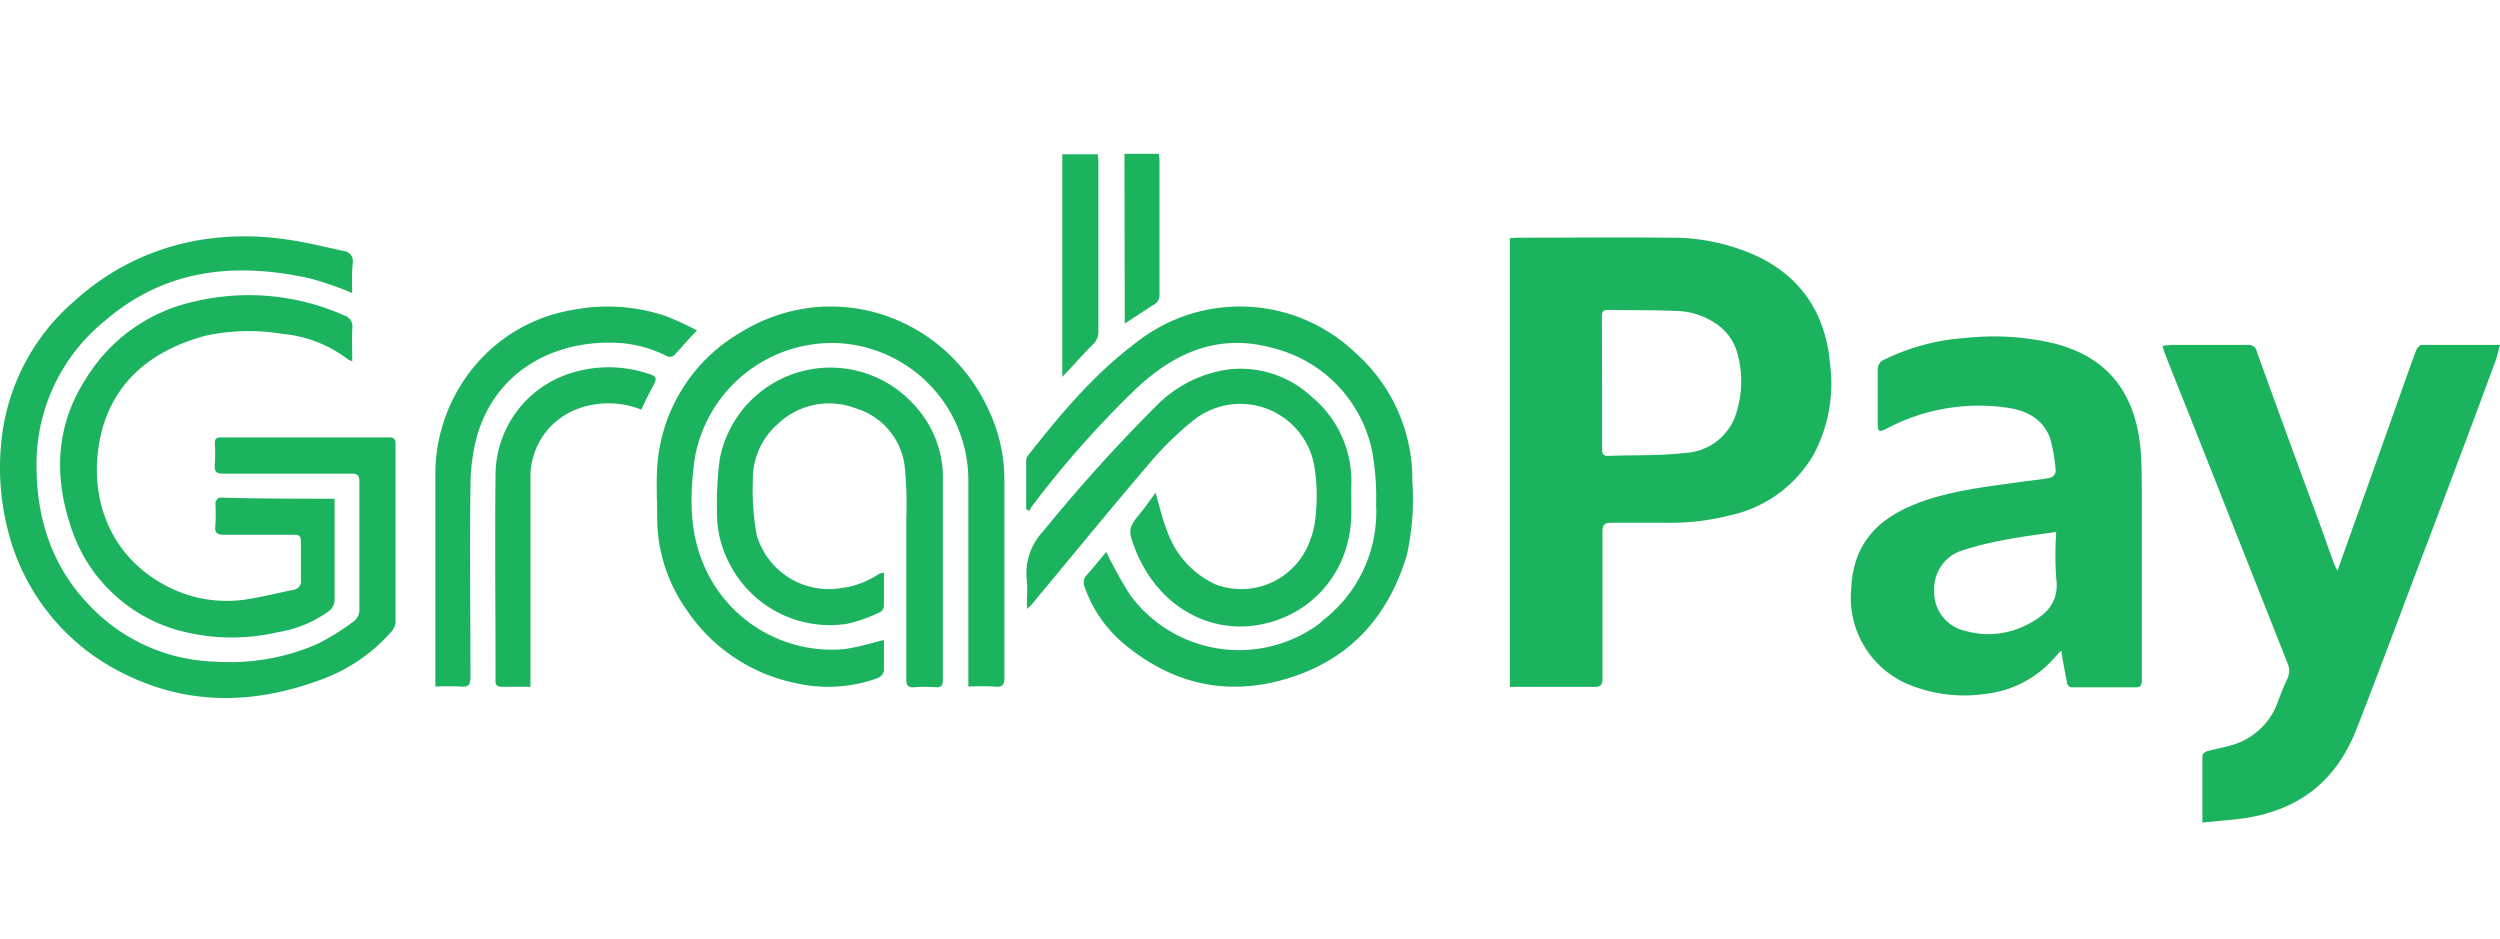 <svg xmlns="http://www.w3.org/2000/svg" viewBox="0 0 266.28 100"><defs><style>.cls-1{fill:#1cb35e;}.cls-2{fill:none;}</style></defs><title>Asset 8</title><g id="Layer_2" data-name="Layer 2"><g id="G_Pay_Acceptance_Mark" data-name="G Pay Acceptance Mark"><path class="cls-1" d="M160.82,73.16V25.37c.25,0,.47-.05.67-.05,5.48,0,11-.06,16.44,0a21.59,21.59,0,0,1,9.65,2.17c4.6,2.37,6.91,6.26,7.35,11.34a16.1,16.1,0,0,1-1.78,9.63,13.68,13.68,0,0,1-9,6.46,25.5,25.5,0,0,1-6.74.76h-5.73c-.78,0-1,.18-1,1V72.27c0,.7-.19.9-.88.89h-9Zm9.82-32.38v7c0,.48.06.8.67.78,2.73-.11,5.48,0,8.19-.32A6,6,0,0,0,185,43.77a11,11,0,0,0,.07-6.07,5.46,5.46,0,0,0-2.31-3.23,7.81,7.81,0,0,0-4.13-1.35c-2.45-.1-4.92-.07-7.38-.11-.55,0-.63.26-.63.73Z"/><path class="cls-1" d="M219.54,69.29l-.75.81a11.38,11.38,0,0,1-7.26,3.8A15.57,15.57,0,0,1,203,72.78a10,10,0,0,1-5.83-10c.21-5.34,3.37-7.85,7.47-9.33,3.49-1.26,7.17-1.63,10.8-2.15,1-.14,1.94-.21,2.92-.41a.86.86,0,0,0,.6-.66,16.67,16.67,0,0,0-.61-3.57c-.72-2-2.43-2.91-4.47-3.22A20.91,20.91,0,0,0,201,45.63c-.9.46-1,.36-1-.64v-5.5a1.15,1.15,0,0,1,.75-1.21A23,23,0,0,1,209.35,36a27.71,27.71,0,0,1,9.39.57c6,1.5,8.8,5.56,9.28,11.55.1,1.46.1,2.92.11,4.4V72.36c0,.47,0,.86-.65.85h-6.65a.6.6,0,0,1-.68-.5s0-.07,0-.11C219.93,71.56,219.75,70.54,219.54,69.29ZM219,56.66c-2,.29-3.66.49-5.39.83a34.59,34.59,0,0,0-4.49,1.1,4.27,4.27,0,0,0-3.1,4.3,4.21,4.21,0,0,0,3.32,4.31,8.94,8.94,0,0,0,6.52-.64c2-1,3.52-2.35,3.15-5a35.68,35.68,0,0,1,0-4.85Z"/><path class="cls-1" d="M234.58,87.62V80.49c0-.18.34-.44.56-.5,1-.26,1.94-.41,2.81-.7a7.29,7.29,0,0,0,4.71-4.67c.31-.8.63-1.6,1-2.39a2,2,0,0,0,0-1.57q-5-12.63-10-25.27c-1-2.52-2-5-3-7.54-.12-.3-.2-.62-.34-1a8.49,8.49,0,0,1,1-.11h8.06a.88.88,0,0,1,1,.71q3.24,9,6.53,17.88c.56,1.53,1.1,3.07,1.65,4.6.12.29.26.58.41.86.8-2.26,1.54-4.33,2.28-6.4q2.19-6.12,4.36-12.24c.57-1.62,1.14-3.23,1.75-4.86.09-.23.38-.55.57-.55h8.35c-.2.71-.33,1.31-.54,1.88q-4,10.82-8.12,21.61c-2.2,5.83-4.37,11.67-6.62,17.42s-6.37,8.75-12.29,9.55C237.4,87.36,236.05,87.46,234.58,87.62Z"/><path class="cls-1" d="M37.51,31.21A35.6,35.6,0,0,0,33,29.65c-8-1.76-15.44-1-21.86,4.55A19.62,19.62,0,0,0,3.89,49.55c0,5.94,1.77,11.11,6,15.3a19.13,19.13,0,0,0,13,5.62,23.31,23.31,0,0,0,10.85-1.85,25.72,25.72,0,0,0,4-2.49A1.56,1.56,0,0,0,38.28,65V51.35c0-.68-.17-.91-.87-.9H23.8c-.74,0-1-.19-.92-1a16.6,16.6,0,0,0,0-2.23c0-.48.16-.63.63-.63H41.45c.49,0,.68.15.68.67v19a1.71,1.71,0,0,1-.43,1,18.17,18.17,0,0,1-7.48,5.12c-7.18,2.68-14.35,2.8-21.29-.76a23.2,23.2,0,0,1-12-14.79A26.86,26.86,0,0,1,.2,46.54,22.66,22.66,0,0,1,8,32a26.19,26.19,0,0,1,13-6.39,29.86,29.86,0,0,1,9.34-.13c2.1.28,4.17.8,6.24,1.25a1.06,1.06,0,0,1,1,1.12h0a.29.29,0,0,1,0,.13C37.45,29.05,37.51,30.13,37.51,31.21Z"/><path class="cls-1" d="M94.15,68.16v3.3a1.12,1.12,0,0,1-.68.77,15.38,15.38,0,0,1-8.58.56,18.4,18.4,0,0,1-11.77-7.85A17,17,0,0,1,70,55.22c0-1.8-.12-3.61,0-5.4a17.86,17.86,0,0,1,8.65-14.27c10-6.34,22.8-1.86,27.13,9.23a17.23,17.23,0,0,1,1.2,6.5V72.13c0,.79-.19,1.1-1,1a26.82,26.82,0,0,0-2.84,0v-22A14.64,14.64,0,0,0,89.49,36.56,14.85,14.85,0,0,0,73.94,49.19c-.45,3.68-.52,7.39,1,10.94a14.82,14.82,0,0,0,15.09,9,28.2,28.2,0,0,0,3.3-.76Z"/><path class="cls-1" d="M109.3,54.21V49a.94.94,0,0,1,.23-.53c3.44-4.37,7-8.63,11.51-12a17.81,17.81,0,0,1,23.33,1.11,18,18,0,0,1,6.06,13.69,27,27,0,0,1-.6,7.91c-2,6.57-6.08,11.06-12.64,13.07s-12.47.58-17.66-3.83a13.89,13.89,0,0,1-4-5.89,1.16,1.16,0,0,1,.22-1.28c.75-.84,1.45-1.71,2.08-2.46a47.58,47.58,0,0,0,2.54,4.58,14.39,14.39,0,0,0,20.11,3.09h0L141,66a14.57,14.57,0,0,0,5.57-12.27,27.14,27.14,0,0,0-.44-5.76,14.28,14.28,0,0,0-10.53-10.89c-5.7-1.61-10.45.42-14.58,4.31A105.84,105.84,0,0,0,109.86,54c-.08.14-.16.28-.23.43Z"/><path class="cls-1" d="M35.64,53.12V63.87A1.57,1.57,0,0,1,35.15,65a12.54,12.54,0,0,1-5.53,2.33,21.62,21.62,0,0,1-10.27-.1A16.73,16.73,0,0,1,7.46,55.82C5.73,50.5,6,45.2,9.15,40.34a18,18,0,0,1,11.59-8.23,25,25,0,0,1,16,1.52A1.21,1.21,0,0,1,37.52,35c-.05,1.12,0,2.25,0,3.47a2,2,0,0,1-.45-.19,13.48,13.48,0,0,0-7-2.72,21.91,21.91,0,0,0-8.15.19C16,37.34,11.75,40.86,10.6,47,9.43,53.37,11.9,59.52,18,62.55a13.78,13.78,0,0,0,8.4,1.27c1.63-.26,3.23-.67,4.86-1a.89.89,0,0,0,.79-1h0a.24.24,0,0,0,0-.12v-4c0-.58-.16-.75-.75-.74H23.85c-.77,0-1-.24-.91-1a21.35,21.35,0,0,0,0-2.4c0-.2.3-.56.46-.56C27.44,53.11,31.48,53.12,35.64,53.12Z"/><path class="cls-1" d="M123.08,52.48c.44,1.47.72,2.83,1.24,4.09a9.79,9.79,0,0,0,5.16,5.68,7.76,7.76,0,0,0,9.67-3.79,9.67,9.67,0,0,0,1-3.72,19.26,19.26,0,0,0-.21-5.36,8,8,0,0,0-12.79-4.64,33.71,33.71,0,0,0-4.79,4.69c-4.22,4.94-8.35,10-12.51,15-.09.1-.2.18-.47.43v-1.2a12.63,12.63,0,0,0,0-1.74,6.52,6.52,0,0,1,1.77-5.38,173.91,173.91,0,0,1,12-13.3,13.33,13.33,0,0,1,7.62-3.88,11.11,11.11,0,0,1,8.95,2.91,11.66,11.66,0,0,1,4.21,9.45c-.05,2,.17,4.09-.4,6.1A11.64,11.64,0,0,1,136.15,66c-5.83,2.12-11.87-.51-14.73-6.36-.13-.24-.24-.5-.35-.75-1-2.55-1-2.56.73-4.65Z"/><path class="cls-1" d="M94.15,61v3.59a.85.85,0,0,1-.44.63,17.08,17.08,0,0,1-3.41,1.21,12,12,0,0,1-12.74-6.68,11.37,11.37,0,0,1-1.19-5.28,35.18,35.18,0,0,1,.3-5.62A12,12,0,0,1,97.25,43a11.36,11.36,0,0,1,3.18,8.14V72.38c0,.59-.13.87-.78.82a14.08,14.08,0,0,0-2.25,0c-.71.06-.88-.23-.87-.91v-17a39.54,39.54,0,0,0-.16-5.55,7.38,7.38,0,0,0-5.26-6.26,7.9,7.9,0,0,0-8.22,1.64,7.77,7.77,0,0,0-2.7,6.1A26.48,26.48,0,0,0,80.6,57a8,8,0,0,0,8.84,5.66,9.44,9.44,0,0,0,4.23-1.56A1.61,1.61,0,0,1,94.15,61Z"/><path class="cls-1" d="M74.24,35.2c-1,1-1.68,1.87-2.48,2.68a.73.73,0,0,1-.69.07,13.13,13.13,0,0,0-5.84-1.45c-6.53-.13-12.47,3.2-14.41,9.91a20.71,20.71,0,0,0-.71,5.31c-.09,6.8,0,13.6,0,20.41,0,.8-.22,1.07-1,1a25,25,0,0,0-2.74,0V50.86A18,18,0,0,1,51.44,38a17.31,17.31,0,0,1,9.62-5,19.32,19.32,0,0,1,9.89.68A29.74,29.74,0,0,1,74.24,35.2Z"/><path class="cls-1" d="M56.59,73.15H53.45c-.51,0-.71-.21-.67-.69a2.94,2.94,0,0,0,0-.42c0-7.19-.08-14.39,0-21.6a11.42,11.42,0,0,1,8-10.69,13.3,13.3,0,0,1,8.09,0c1.13.33,1.17.48.61,1.51-.21.39-.41.79-.61,1.18l-.57,1.19a9.39,9.39,0,0,0-6.8-.07,7.69,7.69,0,0,0-5,7.28V73.15Z"/><path class="cls-1" d="M113.15,40.14V16.43h3.78c0,.21.06.45.06.69V35.29a1.84,1.84,0,0,1-.63,1.45c-.84.83-1.63,1.72-2.44,2.59C113.71,39.54,113.53,39.75,113.15,40.14Z"/><path class="cls-1" d="M119.77,16.38h3.66a4.53,4.53,0,0,1,.07.74v14.2a1.15,1.15,0,0,1-.62,1.14c-1,.62-2,1.33-3.08,2Z"/><rect class="cls-2" width="266.28" height="100"/></g></g></svg>